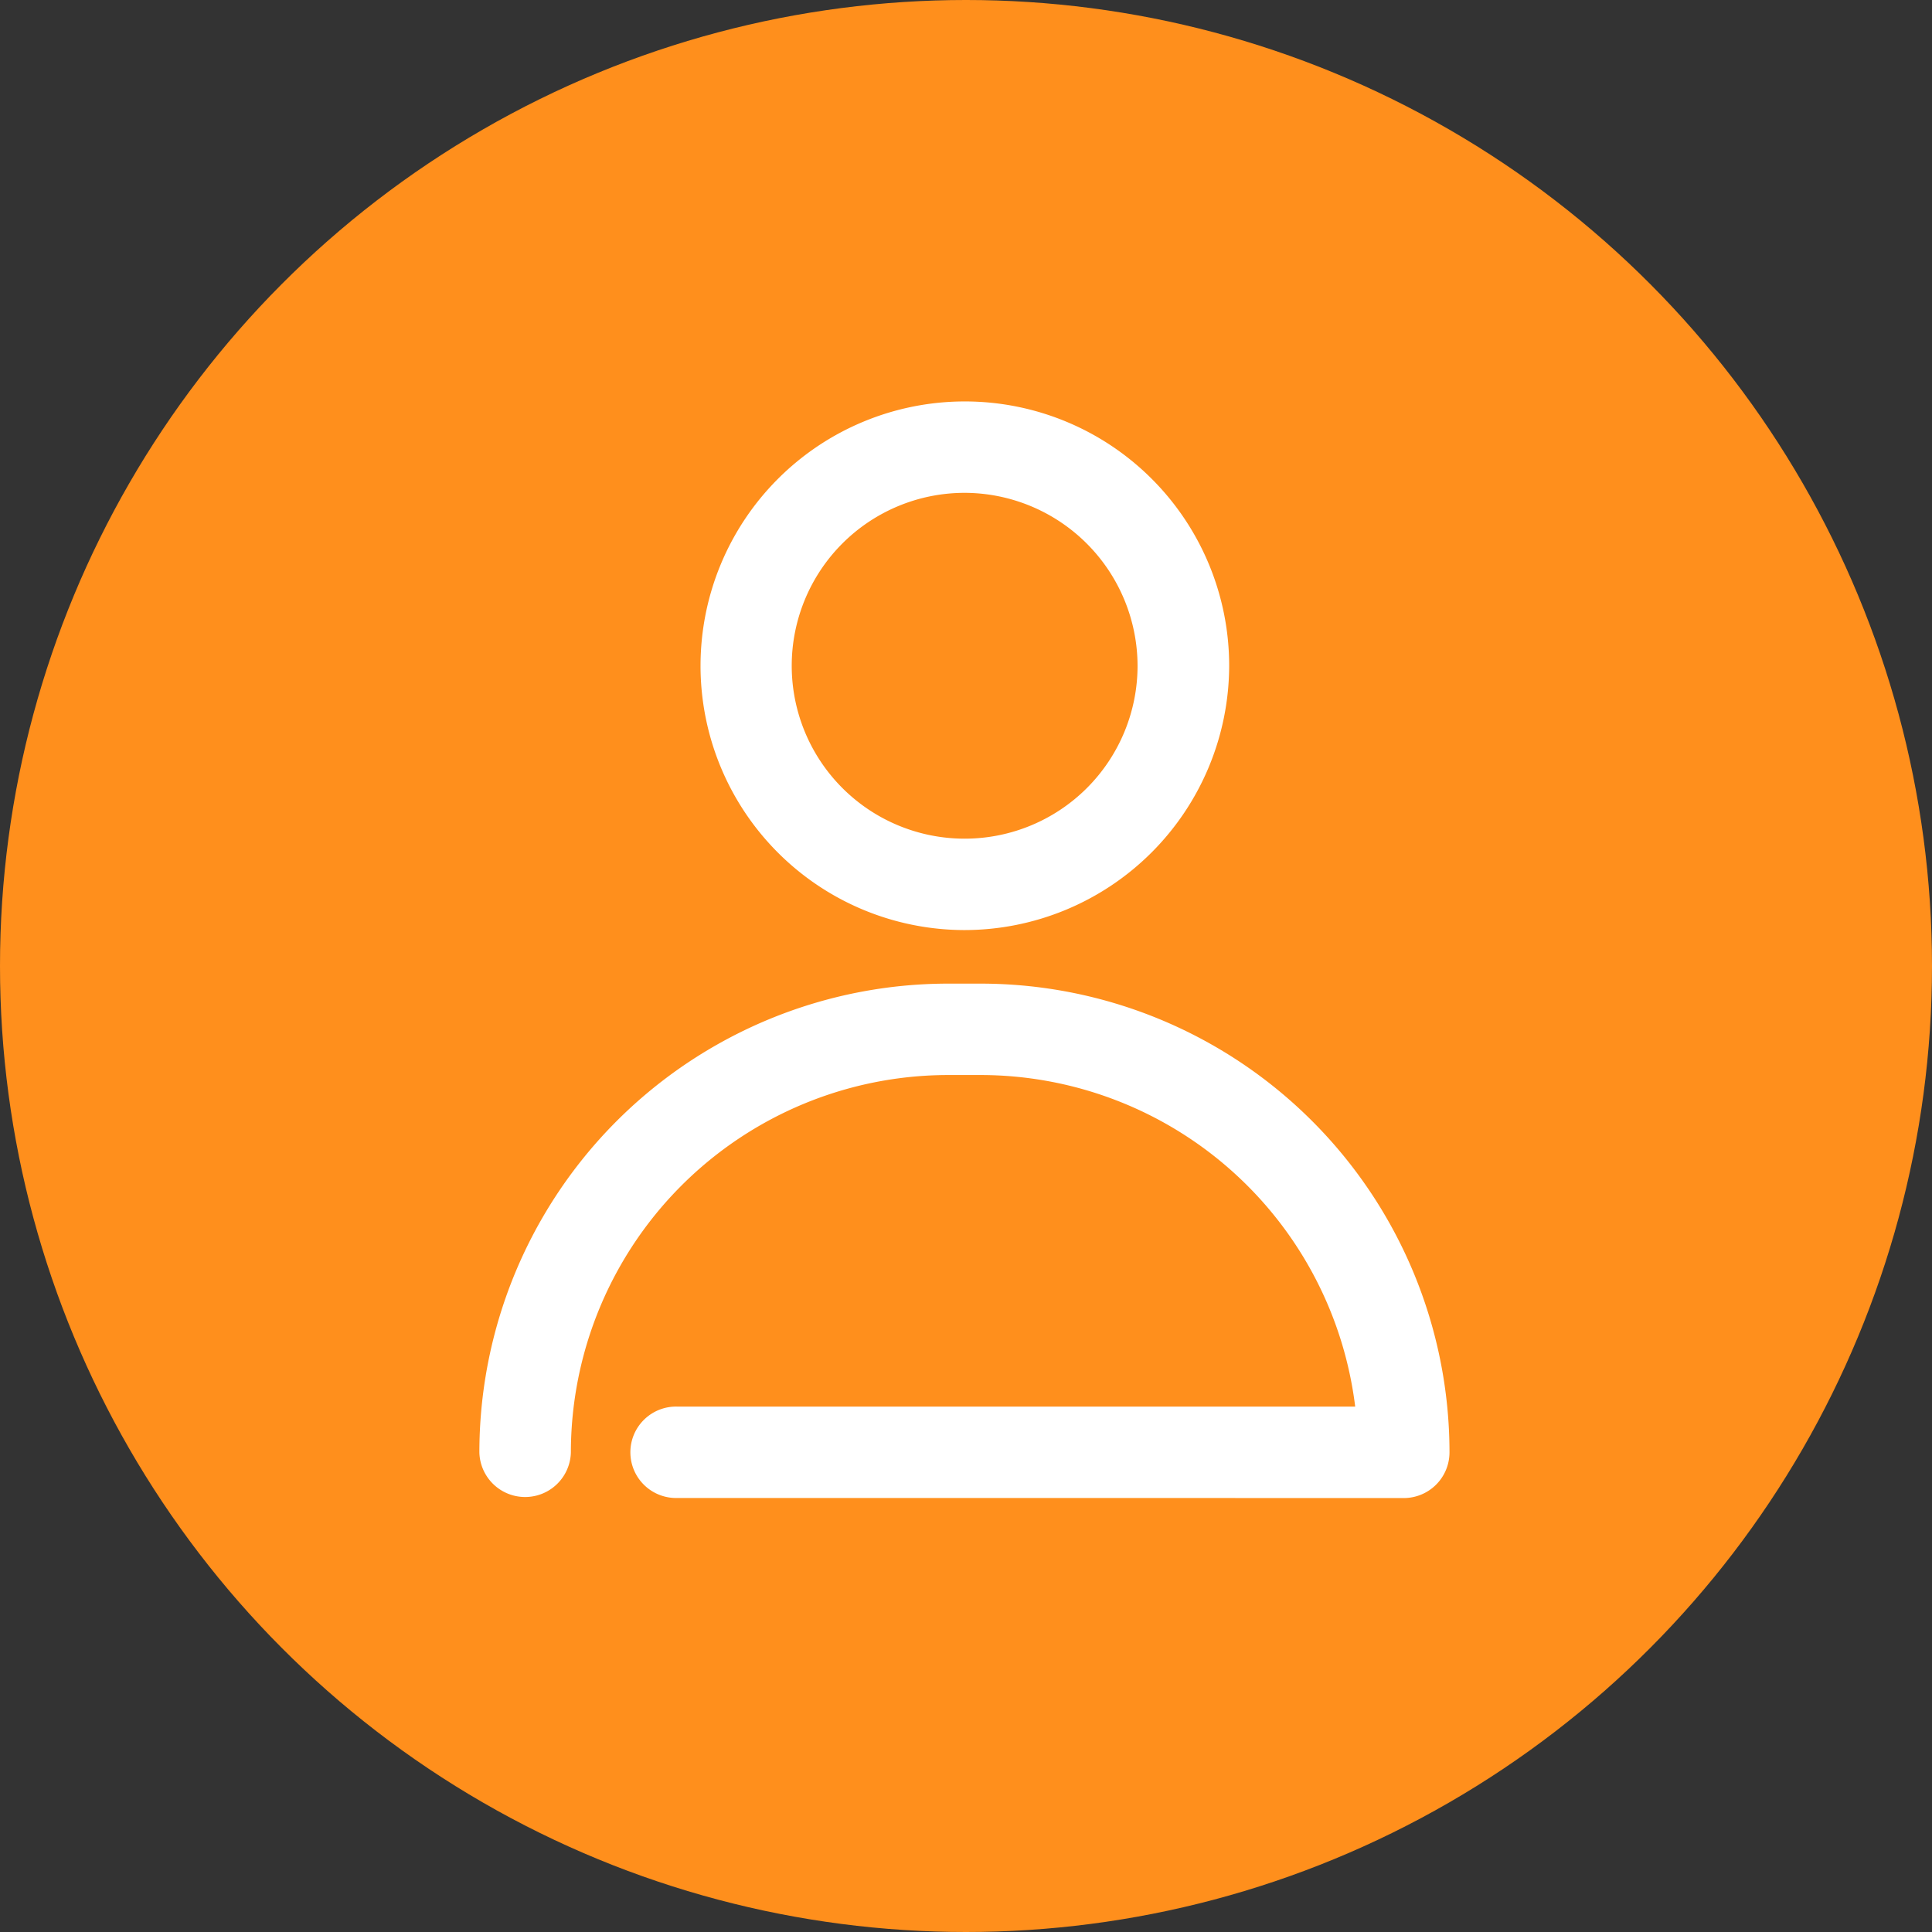 <svg xmlns="http://www.w3.org/2000/svg" width="74" height="74" viewBox="0 0 74 74">
  <rect x="0" y="0" width="74" height="74" fill="#333333" stroke="none"/>
  <g id="Group_186" data-name="Group 186" transform="translate(-717 -477)">
    <circle id="Ellipse_14" data-name="Ellipse 14" cx="37" cy="37" r="37" transform="translate(717 477)" fill="#ff8f1c"/>
    <g id="Group_192" data-name="Group 192" transform="translate(462.581 268.519)">
      <path id="Path_170" data-name="Path 170" d="M290.146,244.105a10.124,10.124,0,1,1,10.146-10.124A10.148,10.148,0,0,1,290.146,244.105Zm0-16.747a6.623,6.623,0,1,0,6.637,6.623A6.638,6.638,0,0,0,290.146,227.358Z" transform="translate(1.207 0)" fill="#fff"/>
      <path id="Path_171" data-name="Path 171" d="M294.274,262.621h-13.9a1.751,1.751,0,1,1,0-3.5h25.952a14.466,14.466,0,0,0-14.364-12.7h-1.209a14.459,14.459,0,0,0-14.468,14.452,1.753,1.753,0,0,1-3.505,0,17.963,17.963,0,0,1,17.974-17.953h1.209a17.966,17.966,0,0,1,17.975,17.953,1.752,1.752,0,0,1-1.753,1.751Z" transform="translate(0 3.236)" fill="#fff"/>
    </g>
  </g>
</svg>

